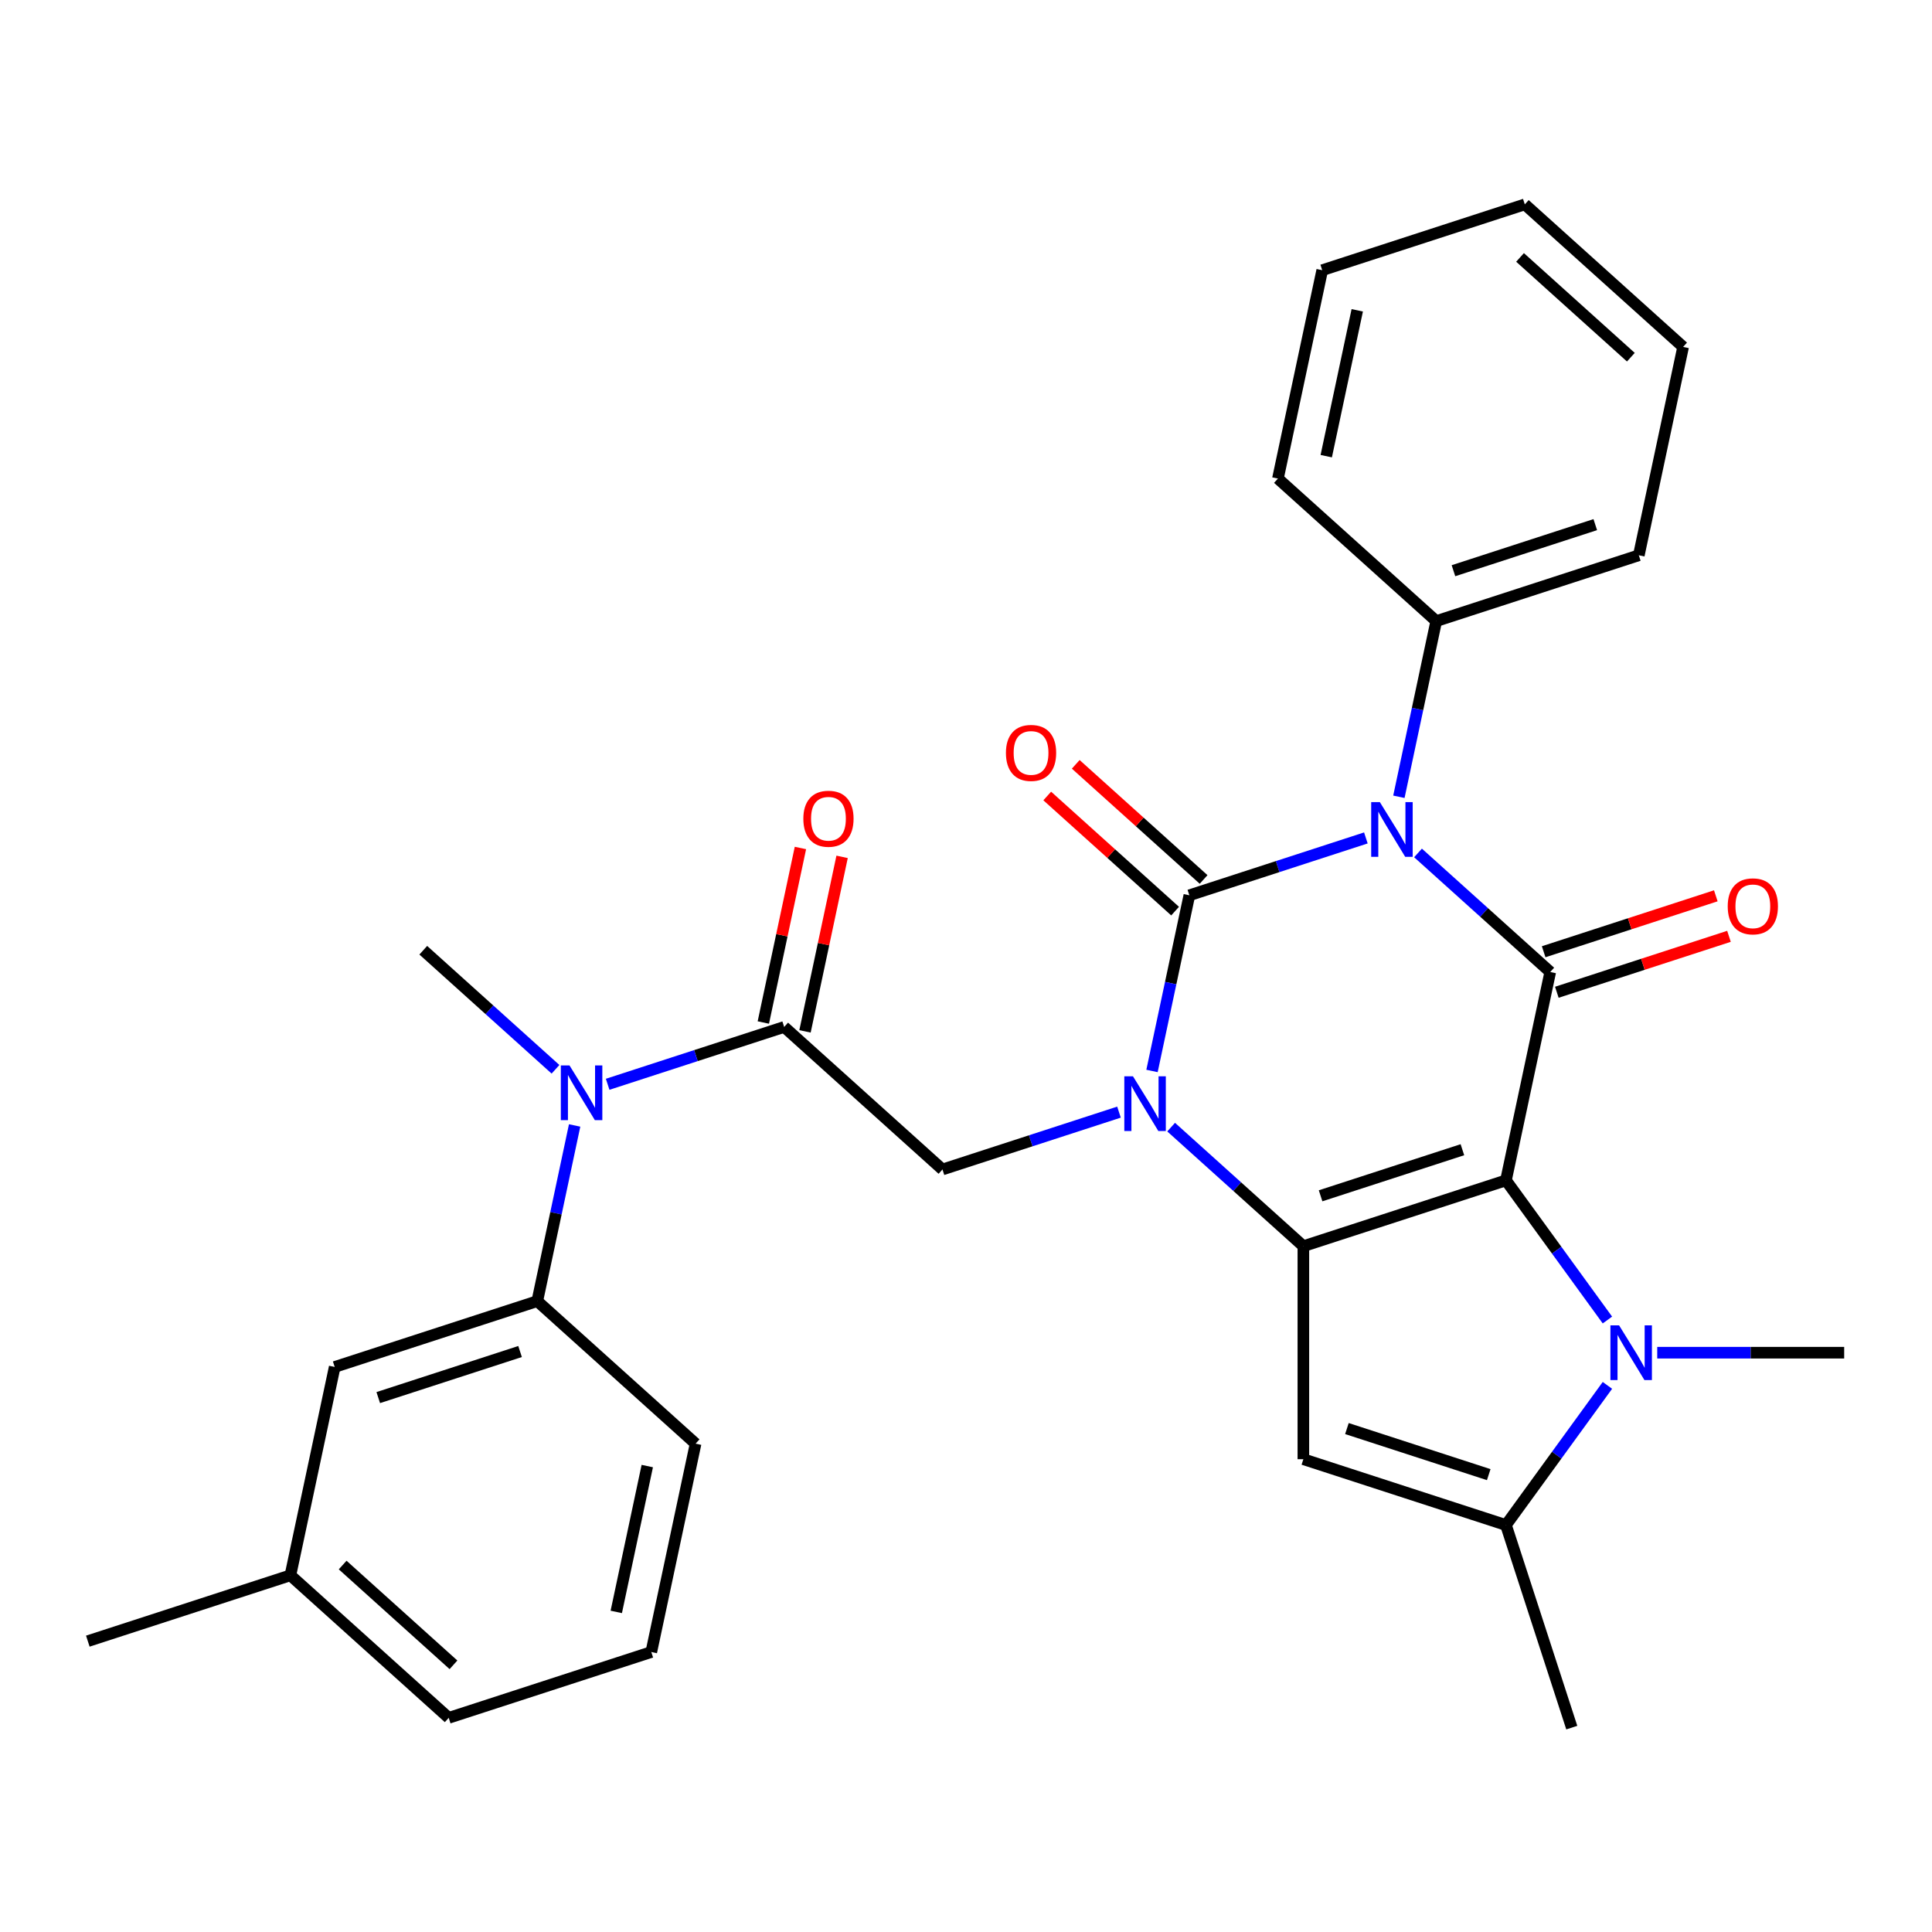 <?xml version='1.0' encoding='iso-8859-1'?>
<svg version='1.1' baseProfile='full'
              xmlns='http://www.w3.org/2000/svg'
                      xmlns:rdkit='http://www.rdkit.org/xml'
                      xmlns:xlink='http://www.w3.org/1999/xlink'
                  xml:space='preserve'
width='1000px' height='1000px' viewBox='0 0 1000 1000'>
<!-- END OF HEADER -->
<rect style='opacity:1.0;fill:#FFFFFF;stroke:none' width='1000' height='1000' x='0' y='0'> </rect>
<path class='bond-3' d='M 779.481,610.954 L 674.62,645.025' style='fill:none;fill-rule:evenodd;stroke:#000000;stroke-width:6px;stroke-linecap:butt;stroke-linejoin:miter;stroke-opacity:1' />
<path class='bond-3' d='M 756.937,595.092 L 683.535,618.942' style='fill:none;fill-rule:evenodd;stroke:#000000;stroke-width:6px;stroke-linecap:butt;stroke-linejoin:miter;stroke-opacity:1' />
<path class='bond-4' d='M 779.481,610.954 L 802.404,503.106' style='fill:none;fill-rule:evenodd;stroke:#000000;stroke-width:6px;stroke-linecap:butt;stroke-linejoin:miter;stroke-opacity:1' />
<path class='bond-5' d='M 779.481,610.954 L 805.739,647.095' style='fill:none;fill-rule:evenodd;stroke:#000000;stroke-width:6px;stroke-linecap:butt;stroke-linejoin:miter;stroke-opacity:1' />
<path class='bond-5' d='M 805.739,647.095 L 831.998,683.237' style='fill:none;fill-rule:evenodd;stroke:#0000FF;stroke-width:6px;stroke-linecap:butt;stroke-linejoin:miter;stroke-opacity:1' />
<path class='bond-0' d='M 733.964,441.481 L 768.184,472.294' style='fill:none;fill-rule:evenodd;stroke:#0000FF;stroke-width:6px;stroke-linecap:butt;stroke-linejoin:miter;stroke-opacity:1' />
<path class='bond-0' d='M 768.184,472.294 L 802.404,503.106' style='fill:none;fill-rule:evenodd;stroke:#000000;stroke-width:6px;stroke-linecap:butt;stroke-linejoin:miter;stroke-opacity:1' />
<path class='bond-1' d='M 706.971,433.714 L 661.289,448.558' style='fill:none;fill-rule:evenodd;stroke:#0000FF;stroke-width:6px;stroke-linecap:butt;stroke-linejoin:miter;stroke-opacity:1' />
<path class='bond-1' d='M 661.289,448.558 L 615.606,463.401' style='fill:none;fill-rule:evenodd;stroke:#000000;stroke-width:6px;stroke-linecap:butt;stroke-linejoin:miter;stroke-opacity:1' />
<path class='bond-13' d='M 724.063,412.413 L 733.727,366.947' style='fill:none;fill-rule:evenodd;stroke:#0000FF;stroke-width:6px;stroke-linecap:butt;stroke-linejoin:miter;stroke-opacity:1' />
<path class='bond-13' d='M 733.727,366.947 L 743.391,321.481' style='fill:none;fill-rule:evenodd;stroke:#000000;stroke-width:6px;stroke-linecap:butt;stroke-linejoin:miter;stroke-opacity:1' />
<path class='bond-12' d='M 622.984,455.207 L 589.894,425.412' style='fill:none;fill-rule:evenodd;stroke:#000000;stroke-width:6px;stroke-linecap:butt;stroke-linejoin:miter;stroke-opacity:1' />
<path class='bond-12' d='M 589.894,425.412 L 556.803,395.618' style='fill:none;fill-rule:evenodd;stroke:#FF0000;stroke-width:6px;stroke-linecap:butt;stroke-linejoin:miter;stroke-opacity:1' />
<path class='bond-12' d='M 608.229,471.594 L 575.138,441.8' style='fill:none;fill-rule:evenodd;stroke:#000000;stroke-width:6px;stroke-linecap:butt;stroke-linejoin:miter;stroke-opacity:1' />
<path class='bond-12' d='M 575.138,441.8 L 542.048,412.005' style='fill:none;fill-rule:evenodd;stroke:#FF0000;stroke-width:6px;stroke-linecap:butt;stroke-linejoin:miter;stroke-opacity:1' />
<path class='bond-31' d='M 615.606,463.401 L 605.942,508.866' style='fill:none;fill-rule:evenodd;stroke:#000000;stroke-width:6px;stroke-linecap:butt;stroke-linejoin:miter;stroke-opacity:1' />
<path class='bond-31' d='M 605.942,508.866 L 596.278,554.332' style='fill:none;fill-rule:evenodd;stroke:#0000FF;stroke-width:6px;stroke-linecap:butt;stroke-linejoin:miter;stroke-opacity:1' />
<path class='bond-2' d='M 606.179,583.401 L 640.399,614.213' style='fill:none;fill-rule:evenodd;stroke:#0000FF;stroke-width:6px;stroke-linecap:butt;stroke-linejoin:miter;stroke-opacity:1' />
<path class='bond-2' d='M 640.399,614.213 L 674.62,645.025' style='fill:none;fill-rule:evenodd;stroke:#000000;stroke-width:6px;stroke-linecap:butt;stroke-linejoin:miter;stroke-opacity:1' />
<path class='bond-9' d='M 579.186,575.634 L 533.504,590.477' style='fill:none;fill-rule:evenodd;stroke:#0000FF;stroke-width:6px;stroke-linecap:butt;stroke-linejoin:miter;stroke-opacity:1' />
<path class='bond-9' d='M 533.504,590.477 L 487.822,605.32' style='fill:none;fill-rule:evenodd;stroke:#000000;stroke-width:6px;stroke-linecap:butt;stroke-linejoin:miter;stroke-opacity:1' />
<path class='bond-6' d='M 674.62,645.025 L 674.62,755.282' style='fill:none;fill-rule:evenodd;stroke:#000000;stroke-width:6px;stroke-linecap:butt;stroke-linejoin:miter;stroke-opacity:1' />
<path class='bond-14' d='M 805.812,513.592 L 850.364,499.116' style='fill:none;fill-rule:evenodd;stroke:#000000;stroke-width:6px;stroke-linecap:butt;stroke-linejoin:miter;stroke-opacity:1' />
<path class='bond-14' d='M 850.364,499.116 L 894.916,484.64' style='fill:none;fill-rule:evenodd;stroke:#FF0000;stroke-width:6px;stroke-linecap:butt;stroke-linejoin:miter;stroke-opacity:1' />
<path class='bond-14' d='M 798.997,492.62 L 843.549,478.144' style='fill:none;fill-rule:evenodd;stroke:#000000;stroke-width:6px;stroke-linecap:butt;stroke-linejoin:miter;stroke-opacity:1' />
<path class='bond-14' d='M 843.549,478.144 L 888.102,463.668' style='fill:none;fill-rule:evenodd;stroke:#FF0000;stroke-width:6px;stroke-linecap:butt;stroke-linejoin:miter;stroke-opacity:1' />
<path class='bond-7' d='M 831.998,717.07 L 805.739,753.212' style='fill:none;fill-rule:evenodd;stroke:#0000FF;stroke-width:6px;stroke-linecap:butt;stroke-linejoin:miter;stroke-opacity:1' />
<path class='bond-7' d='M 805.739,753.212 L 779.481,789.354' style='fill:none;fill-rule:evenodd;stroke:#000000;stroke-width:6px;stroke-linecap:butt;stroke-linejoin:miter;stroke-opacity:1' />
<path class='bond-17' d='M 857.785,700.154 L 906.165,700.154' style='fill:none;fill-rule:evenodd;stroke:#0000FF;stroke-width:6px;stroke-linecap:butt;stroke-linejoin:miter;stroke-opacity:1' />
<path class='bond-17' d='M 906.165,700.154 L 954.545,700.154' style='fill:none;fill-rule:evenodd;stroke:#000000;stroke-width:6px;stroke-linecap:butt;stroke-linejoin:miter;stroke-opacity:1' />
<path class='bond-30' d='M 674.62,755.282 L 779.481,789.354' style='fill:none;fill-rule:evenodd;stroke:#000000;stroke-width:6px;stroke-linecap:butt;stroke-linejoin:miter;stroke-opacity:1' />
<path class='bond-30' d='M 697.163,739.421 L 770.566,763.271' style='fill:none;fill-rule:evenodd;stroke:#000000;stroke-width:6px;stroke-linecap:butt;stroke-linejoin:miter;stroke-opacity:1' />
<path class='bond-19' d='M 779.481,789.354 L 813.552,894.214' style='fill:none;fill-rule:evenodd;stroke:#000000;stroke-width:6px;stroke-linecap:butt;stroke-linejoin:miter;stroke-opacity:1' />
<path class='bond-8' d='M 405.885,531.543 L 487.822,605.32' style='fill:none;fill-rule:evenodd;stroke:#000000;stroke-width:6px;stroke-linecap:butt;stroke-linejoin:miter;stroke-opacity:1' />
<path class='bond-10' d='M 405.885,531.543 L 360.202,546.386' style='fill:none;fill-rule:evenodd;stroke:#000000;stroke-width:6px;stroke-linecap:butt;stroke-linejoin:miter;stroke-opacity:1' />
<path class='bond-10' d='M 360.202,546.386 L 314.52,561.229' style='fill:none;fill-rule:evenodd;stroke:#0000FF;stroke-width:6px;stroke-linecap:butt;stroke-linejoin:miter;stroke-opacity:1' />
<path class='bond-15' d='M 416.669,533.836 L 426.27,488.67' style='fill:none;fill-rule:evenodd;stroke:#000000;stroke-width:6px;stroke-linecap:butt;stroke-linejoin:miter;stroke-opacity:1' />
<path class='bond-15' d='M 426.27,488.67 L 435.87,443.504' style='fill:none;fill-rule:evenodd;stroke:#FF0000;stroke-width:6px;stroke-linecap:butt;stroke-linejoin:miter;stroke-opacity:1' />
<path class='bond-15' d='M 395.1,529.251 L 404.7,484.085' style='fill:none;fill-rule:evenodd;stroke:#000000;stroke-width:6px;stroke-linecap:butt;stroke-linejoin:miter;stroke-opacity:1' />
<path class='bond-15' d='M 404.7,484.085 L 414.3,438.919' style='fill:none;fill-rule:evenodd;stroke:#FF0000;stroke-width:6px;stroke-linecap:butt;stroke-linejoin:miter;stroke-opacity:1' />
<path class='bond-11' d='M 297.428,582.531 L 287.764,627.997' style='fill:none;fill-rule:evenodd;stroke:#0000FF;stroke-width:6px;stroke-linecap:butt;stroke-linejoin:miter;stroke-opacity:1' />
<path class='bond-11' d='M 287.764,627.997 L 278.1,673.462' style='fill:none;fill-rule:evenodd;stroke:#000000;stroke-width:6px;stroke-linecap:butt;stroke-linejoin:miter;stroke-opacity:1' />
<path class='bond-21' d='M 287.527,553.462 L 253.307,522.65' style='fill:none;fill-rule:evenodd;stroke:#0000FF;stroke-width:6px;stroke-linecap:butt;stroke-linejoin:miter;stroke-opacity:1' />
<path class='bond-21' d='M 253.307,522.65 L 219.087,491.838' style='fill:none;fill-rule:evenodd;stroke:#000000;stroke-width:6px;stroke-linecap:butt;stroke-linejoin:miter;stroke-opacity:1' />
<path class='bond-16' d='M 278.1,673.462 L 173.239,707.534' style='fill:none;fill-rule:evenodd;stroke:#000000;stroke-width:6px;stroke-linecap:butt;stroke-linejoin:miter;stroke-opacity:1' />
<path class='bond-16' d='M 269.185,699.545 L 195.783,723.395' style='fill:none;fill-rule:evenodd;stroke:#000000;stroke-width:6px;stroke-linecap:butt;stroke-linejoin:miter;stroke-opacity:1' />
<path class='bond-20' d='M 278.1,673.462 L 360.037,747.239' style='fill:none;fill-rule:evenodd;stroke:#000000;stroke-width:6px;stroke-linecap:butt;stroke-linejoin:miter;stroke-opacity:1' />
<path class='bond-23' d='M 743.391,321.481 L 848.252,287.41' style='fill:none;fill-rule:evenodd;stroke:#000000;stroke-width:6px;stroke-linecap:butt;stroke-linejoin:miter;stroke-opacity:1' />
<path class='bond-23' d='M 752.306,295.398 L 825.709,271.549' style='fill:none;fill-rule:evenodd;stroke:#000000;stroke-width:6px;stroke-linecap:butt;stroke-linejoin:miter;stroke-opacity:1' />
<path class='bond-24' d='M 743.391,321.481 L 661.454,247.705' style='fill:none;fill-rule:evenodd;stroke:#000000;stroke-width:6px;stroke-linecap:butt;stroke-linejoin:miter;stroke-opacity:1' />
<path class='bond-18' d='M 173.239,707.534 L 150.315,815.382' style='fill:none;fill-rule:evenodd;stroke:#000000;stroke-width:6px;stroke-linecap:butt;stroke-linejoin:miter;stroke-opacity:1' />
<path class='bond-26' d='M 150.315,815.382 L 45.455,849.453' style='fill:none;fill-rule:evenodd;stroke:#000000;stroke-width:6px;stroke-linecap:butt;stroke-linejoin:miter;stroke-opacity:1' />
<path class='bond-33' d='M 150.315,815.382 L 232.253,889.158' style='fill:none;fill-rule:evenodd;stroke:#000000;stroke-width:6px;stroke-linecap:butt;stroke-linejoin:miter;stroke-opacity:1' />
<path class='bond-33' d='M 177.361,810.061 L 234.717,861.704' style='fill:none;fill-rule:evenodd;stroke:#000000;stroke-width:6px;stroke-linecap:butt;stroke-linejoin:miter;stroke-opacity:1' />
<path class='bond-22' d='M 360.037,747.239 L 337.113,855.087' style='fill:none;fill-rule:evenodd;stroke:#000000;stroke-width:6px;stroke-linecap:butt;stroke-linejoin:miter;stroke-opacity:1' />
<path class='bond-22' d='M 335.029,758.831 L 318.982,834.325' style='fill:none;fill-rule:evenodd;stroke:#000000;stroke-width:6px;stroke-linecap:butt;stroke-linejoin:miter;stroke-opacity:1' />
<path class='bond-25' d='M 337.113,855.087 L 232.253,889.158' style='fill:none;fill-rule:evenodd;stroke:#000000;stroke-width:6px;stroke-linecap:butt;stroke-linejoin:miter;stroke-opacity:1' />
<path class='bond-27' d='M 848.252,287.41 L 871.176,179.562' style='fill:none;fill-rule:evenodd;stroke:#000000;stroke-width:6px;stroke-linecap:butt;stroke-linejoin:miter;stroke-opacity:1' />
<path class='bond-28' d='M 661.454,247.705 L 684.378,139.857' style='fill:none;fill-rule:evenodd;stroke:#000000;stroke-width:6px;stroke-linecap:butt;stroke-linejoin:miter;stroke-opacity:1' />
<path class='bond-28' d='M 686.462,236.112 L 702.509,160.619' style='fill:none;fill-rule:evenodd;stroke:#000000;stroke-width:6px;stroke-linecap:butt;stroke-linejoin:miter;stroke-opacity:1' />
<path class='bond-32' d='M 871.176,179.562 L 789.239,105.786' style='fill:none;fill-rule:evenodd;stroke:#000000;stroke-width:6px;stroke-linecap:butt;stroke-linejoin:miter;stroke-opacity:1' />
<path class='bond-32' d='M 844.13,184.883 L 786.774,133.24' style='fill:none;fill-rule:evenodd;stroke:#000000;stroke-width:6px;stroke-linecap:butt;stroke-linejoin:miter;stroke-opacity:1' />
<path class='bond-29' d='M 684.378,139.857 L 789.239,105.786' style='fill:none;fill-rule:evenodd;stroke:#000000;stroke-width:6px;stroke-linecap:butt;stroke-linejoin:miter;stroke-opacity:1' />
<path  class='atom-1' d='M 714.207 415.169
L 723.487 430.169
Q 724.407 431.649, 725.887 434.329
Q 727.367 437.009, 727.447 437.169
L 727.447 415.169
L 731.207 415.169
L 731.207 443.489
L 727.327 443.489
L 717.367 427.089
Q 716.207 425.169, 714.967 422.969
Q 713.767 420.769, 713.407 420.089
L 713.407 443.489
L 709.727 443.489
L 709.727 415.169
L 714.207 415.169
' fill='#0000FF'/>
<path  class='atom-3' d='M 586.423 557.088
L 595.703 572.088
Q 596.623 573.568, 598.103 576.248
Q 599.583 578.928, 599.663 579.088
L 599.663 557.088
L 603.423 557.088
L 603.423 585.408
L 599.543 585.408
L 589.583 569.008
Q 588.423 567.088, 587.183 564.888
Q 585.983 562.688, 585.623 562.008
L 585.623 585.408
L 581.943 585.408
L 581.943 557.088
L 586.423 557.088
' fill='#0000FF'/>
<path  class='atom-6' d='M 838.028 685.994
L 847.308 700.994
Q 848.228 702.474, 849.708 705.154
Q 851.188 707.834, 851.268 707.994
L 851.268 685.994
L 855.028 685.994
L 855.028 714.314
L 851.148 714.314
L 841.188 697.914
Q 840.028 695.994, 838.788 693.794
Q 837.588 691.594, 837.228 690.914
L 837.228 714.314
L 833.548 714.314
L 833.548 685.994
L 838.028 685.994
' fill='#0000FF'/>
<path  class='atom-11' d='M 294.764 551.455
L 304.044 566.455
Q 304.964 567.935, 306.444 570.615
Q 307.924 573.295, 308.004 573.455
L 308.004 551.455
L 311.764 551.455
L 311.764 579.775
L 307.884 579.775
L 297.924 563.375
Q 296.764 561.455, 295.524 559.255
Q 294.324 557.055, 293.964 556.375
L 293.964 579.775
L 290.284 579.775
L 290.284 551.455
L 294.764 551.455
' fill='#0000FF'/>
<path  class='atom-13' d='M 520.669 389.704
Q 520.669 382.904, 524.029 379.104
Q 527.389 375.304, 533.669 375.304
Q 539.949 375.304, 543.309 379.104
Q 546.669 382.904, 546.669 389.704
Q 546.669 396.584, 543.269 400.504
Q 539.869 404.384, 533.669 404.384
Q 527.429 404.384, 524.029 400.504
Q 520.669 396.624, 520.669 389.704
M 533.669 401.184
Q 537.989 401.184, 540.309 398.304
Q 542.669 395.384, 542.669 389.704
Q 542.669 384.144, 540.309 381.344
Q 537.989 378.504, 533.669 378.504
Q 529.349 378.504, 526.989 381.304
Q 524.669 384.104, 524.669 389.704
Q 524.669 395.424, 526.989 398.304
Q 529.349 401.184, 533.669 401.184
' fill='#FF0000'/>
<path  class='atom-15' d='M 894.265 469.114
Q 894.265 462.314, 897.625 458.514
Q 900.985 454.714, 907.265 454.714
Q 913.545 454.714, 916.905 458.514
Q 920.265 462.314, 920.265 469.114
Q 920.265 475.994, 916.865 479.914
Q 913.465 483.794, 907.265 483.794
Q 901.025 483.794, 897.625 479.914
Q 894.265 476.034, 894.265 469.114
M 907.265 480.594
Q 911.585 480.594, 913.905 477.714
Q 916.265 474.794, 916.265 469.114
Q 916.265 463.554, 913.905 460.754
Q 911.585 457.914, 907.265 457.914
Q 902.945 457.914, 900.585 460.714
Q 898.265 463.514, 898.265 469.114
Q 898.265 474.834, 900.585 477.714
Q 902.945 480.594, 907.265 480.594
' fill='#FF0000'/>
<path  class='atom-16' d='M 415.808 423.775
Q 415.808 416.975, 419.168 413.175
Q 422.528 409.375, 428.808 409.375
Q 435.088 409.375, 438.448 413.175
Q 441.808 416.975, 441.808 423.775
Q 441.808 430.655, 438.408 434.575
Q 435.008 438.455, 428.808 438.455
Q 422.568 438.455, 419.168 434.575
Q 415.808 430.695, 415.808 423.775
M 428.808 435.255
Q 433.128 435.255, 435.448 432.375
Q 437.808 429.455, 437.808 423.775
Q 437.808 418.215, 435.448 415.415
Q 433.128 412.575, 428.808 412.575
Q 424.488 412.575, 422.128 415.375
Q 419.808 418.175, 419.808 423.775
Q 419.808 429.495, 422.128 432.375
Q 424.488 435.255, 428.808 435.255
' fill='#FF0000'/>
</svg>
